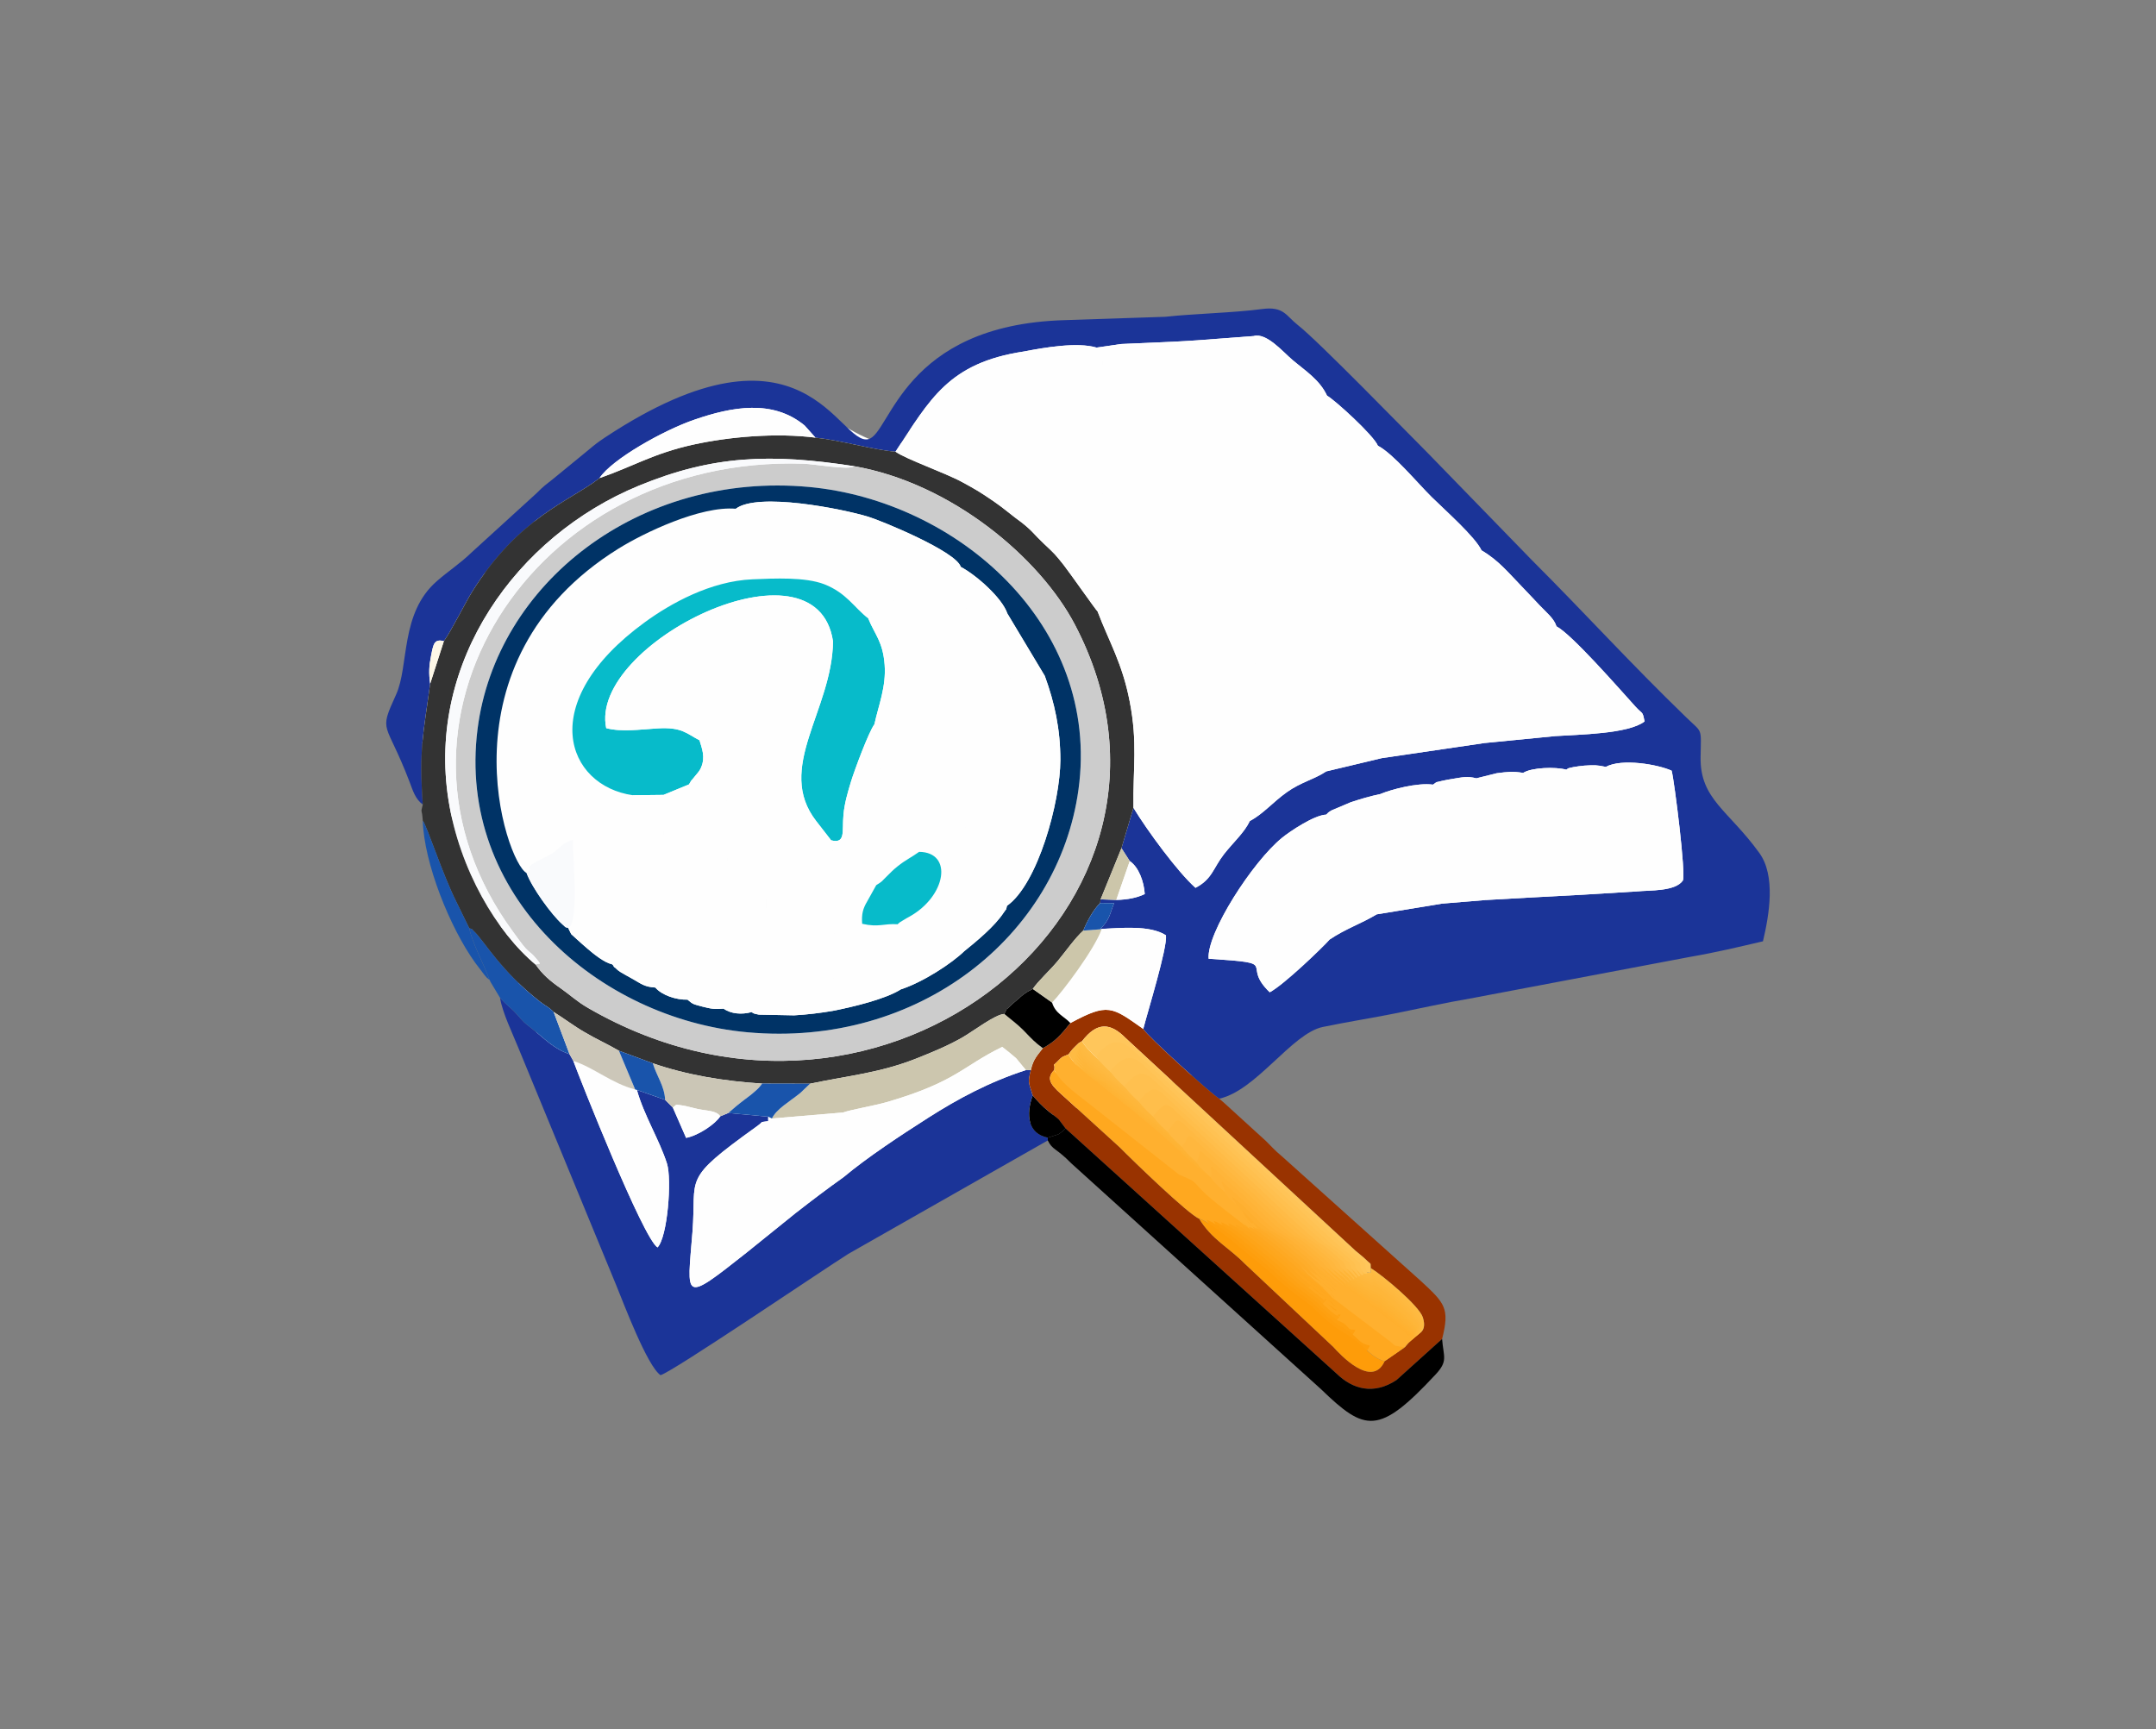 <svg xmlns="http://www.w3.org/2000/svg" xml:space="preserve" version="1.0" shape-rendering="geometricPrecision" text-rendering="geometricPrecision" image-rendering="optimizeQuality" fill-rule="evenodd" clip-rule="evenodd" viewBox="0 0 187 150" xmlns:xlink="http://www.w3.org/1999/xlink">
    <rect x="0" y="0" width="187" height="150" fill="#808080" stroke="none"/>
    <defs>
        <linearGradient id="id0" gradientUnits="userSpaceOnUse" x1="57.1" y1="74.6" x2="57.56" y2="73.72">
            <stop offset="0" stop-opacity="1" stop-color="#FEFEFE" />
            <stop offset="1" stop-opacity="1" stop-color="#FEFEFE" />
        </linearGradient>
        <linearGradient id="id1" gradientUnits="userSpaceOnUse" x1="64.3" y1="72.2" x2="64.7" y2="71.4">
            <stop offset="0" stop-opacity="1" stop-color="#FEFEFE" />
            <stop offset="1" stop-opacity="1" stop-color="#FEFEFE" />
        </linearGradient>
    </defs>
    <g id="Layer_x0020_1">
        <path fill="#FEFEFE" d="M58.7 35.6c-1.82,1.25 -5.78,1.93 -7.27,4.58 -0.63,1.13 -4.99,4.78 -5,4.82 -1.51,3.34 1.13,5.58 4.75,5.58 3.55,0 12.19,-1.61 12.78,-5.93 0.6,-4.42 0.23,-7 -4.01,-8.85 -0.79,-0.35 -0.94,-0.42 -1.25,-0.2z" />
        <path fill="#FEFEFE" d="M57.01 39.62c-1.29,1.96 -13.35,7.59 -18.27,13.09 -0.31,0.65 -0.15,1.04 -0.89,1.58 -6.19,4.5 -0.99,9.22 0.25,13.63 1.21,4.3 5.88,12.68 6.51,15.87 1.05,5.32 5.04,11.47 6.1,16.1 0.27,1.18 3.6,6.79 4.43,7.64 1.64,1.67 2.34,6.62 3.59,6.72 3.51,0.28 9.4,-3.92 11.69,-6.43 2.72,-2.98 8.86,-3.88 13.31,-7.68 4.33,-3.69 21,-6.35 22.64,-8.29 1.76,-2.08 3.45,-1.76 5.28,-3 3.9,-2.63 6.93,-0.65 9.21,-1.36 1.35,-0.41 4.96,-1.32 9.17,-2.48 8.2,-2.27 18.69,-5.49 19.21,-7.89 0.86,-4.03 -0.93,-5.95 -1.49,-8.52 -0.33,-1.52 -3.35,-4.99 -4.3,-5.76 -1.5,-1.22 -4.5,-7.13 -6.55,-8.31 -4.46,-2.57 -8,-9.64 -11.48,-11.5 -2.04,-1.1 -7.36,-7.68 -8.07,-7.83 -0.13,-0.62 -2.89,-3.14 -3.52,-3.55 -2.44,-1.63 -1.46,-1.82 -2.67,-3.34 -1.5,-1.89 -23.74,0.26 -25.55,1.88 -0.91,0.81 -1.92,1.43 -2.87,2 -2.09,1.25 -3.9,2.26 -3.8,4.53 0.19,4.48 -7.29,-0.43 -8.09,-1.7 -0.62,-1 -5.51,-0.99 -6.51,-0.58 -7.1,2.95 -3.33,-0.9 -7.33,5.18z" />
        <path fill="#1B3498" d="M141.99 77.32l-4.75 0.29 -4.3 0.23 -4.11 0.23 -3.75 0.31 -5.67 0.93c-1.37,0.82 -2.68,1.24 -4.08,2.18 -0.61,0.69 -3.97,3.93 -5.2,4.58 -2.62,-2.52 1.17,-2.49 -5.3,-2.91 -0.18,-2.22 3.82,-8.42 6.37,-10.49 0.7,-0.57 2.79,-1.97 3.83,-2.01 0.2,-0.2 0.14,-0.17 0.47,-0.37l1.65 -0.7c0.85,-0.28 1.64,-0.52 2.56,-0.71 0.93,-0.39 3.21,-1.01 4.58,-0.82 0.5,-0.34 0.06,-0.13 0.8,-0.33 0.19,-0.05 0.69,-0.14 0.9,-0.17 0.85,-0.14 1.29,-0.25 2.06,-0.05l1.77 -0.44c0.97,-0.12 1.35,-0.18 2.29,-0.03 0.74,-0.47 2.78,-0.54 3.74,-0.28 0.27,-0.15 -0.06,-0.07 0.61,-0.22 0.26,-0.05 0.71,-0.11 0.97,-0.13 0.86,-0.05 1.06,-0.06 1.85,0.11 1.39,-0.76 4.53,-0.21 5.71,0.33 0.25,0.98 1.25,9 0.97,9.53 -0.66,0.96 -2.89,0.83 -3.97,0.94zm-105.32 -7.53c-0.34,-4.84 0.05,-6.09 0.64,-10.48 -0.13,-0.93 -0.1,-1.54 0.08,-2.44 0.2,-0.99 0.25,-1.47 1.11,-1.26 0.62,-0.84 1.82,-3.26 2.43,-4.25 4.06,-6.54 8.57,-7.92 11.07,-9.89 1.06,-1.63 5.57,-4.16 8.24,-5.07 3.25,-1.12 6.78,-1.78 9.55,0.51l0.94 1.05c2.35,0.26 4.98,1.06 6.94,1.22 3.01,-4.55 4.6,-7.7 11.13,-8.69 1.77,-0.34 4.63,-0.84 6.31,-0.34l2.13 -0.31c0.77,-0.03 1.55,-0.06 2.32,-0.1 1.44,-0.06 2.84,-0.12 4.27,-0.22l4.91 -0.37c1.11,-0.33 2.59,1.43 3.36,2.07 1.11,0.94 2.36,1.72 3,3.1 0.63,0.34 4.04,3.43 4.41,4.34 1.36,0.72 3.43,3.24 4.67,4.46 1.2,1.18 3.78,3.46 4.32,4.62 1.46,0.85 2.34,1.95 3.44,3.08 0.61,0.63 1.02,1.08 1.63,1.72 0.58,0.61 1.22,1.11 1.43,1.79 1.32,0.69 5.33,5.28 6.84,6.95 0.66,0.73 0.61,0.34 0.8,1.3 -1.42,1.09 -5.7,1.13 -7.77,1.27l-6.11 0.6 -8.91 1.31 -4.82 1.15c-0.99,0.67 -2.21,0.94 -3.41,1.8 -1.25,0.89 -2.03,1.87 -3.22,2.51 -0.47,0.99 -1.39,1.8 -2.23,2.86 -0.97,1.25 -1.02,2.17 -2.48,2.93 -1.54,-1.37 -4.17,-4.95 -5.38,-6.94l-1.04 3.5 0.72 1.12c0.79,0.54 1.23,1.79 1.3,2.86 -0.66,0.32 -1.49,0.49 -2.47,0.51l-1.36 -0.05 -0.04 0.32 1.21 0.01c-0.4,1 -0.36,1.39 -1.19,2.24 1.74,-0.08 4.29,-0.36 5.69,0.55 0.13,1.08 -1.57,6.56 -1.97,8.12 0.33,0.61 5.95,5.69 6.59,6.05 3.21,-0.7 6.3,-5.66 8.98,-6.22 2.02,-0.42 4.35,-0.79 6.29,-1.18 2.2,-0.44 4.42,-0.94 6.45,-1.28l19.07 -3.61c2.42,-0.42 4.22,-0.86 6.37,-1.36 0.55,-2.33 1.12,-5.69 -0.32,-7.67 -2.68,-3.71 -5.15,-4.65 -5.09,-8.31 0.04,-2.59 0.2,-2.05 -1.22,-3.42 -4.92,-4.76 -8.68,-8.93 -13.41,-13.66l-9.02 -9.28c-1.99,-1.99 -9.51,-9.73 -11.29,-11.12 -1.04,-0.82 -1.21,-1.64 -3.12,-1.38 -2.48,0.33 -5.81,0.39 -8.37,0.67l-8.73 0.29c-14.07,0.41 -15.08,9.82 -17.01,10.32 -2.57,0.67 -5.48,-11.61 -22.83,-0.16 -0.7,0.47 -0.86,0.6 -1.47,1.11l-2.98 2.44c-0.68,0.55 -0.87,0.65 -1.52,1.31l-5.66 5.16c-0.91,0.89 -2,1.6 -2.97,2.45 -3.22,2.79 -2.4,7.34 -3.55,9.86 -1.55,3.41 -0.88,2.17 1.18,7.58 0.27,0.7 0.47,1.45 1.14,1.95z" />
        <path fill="#1B3498" d="M90.88 98.92l0 -0.24c-1.74,-0.35 -1.91,-1.99 -1.31,-3.66 -0.28,-1.05 -0.48,-1 -0.16,-2.2l-0.43 0c-3.21,1.04 -5.9,2.5 -8.42,4.1 -2.46,1.57 -5.32,3.45 -7.4,5.19 -1.41,1 -2.74,2.01 -4.15,3.11l-4.28 3.45c-5.58,4.41 -5.13,4.01 -4.67,-1.8 0.39,-4.88 -1.02,-4.43 5.57,-9.16 0.74,-0.53 0.12,-0.32 1,-0.46l0 -0.39 -3.46 -0.32 -0.7 0.29c-0.43,0.67 -1.88,1.66 -2.96,1.87l-1.15 -2.63 -0.67 -0.67 -2.45 -0.86c0.61,2.2 1.95,4.32 2.61,6.39 0.43,1.35 0.06,6.37 -0.82,7.27 -1.25,-0.77 -6.75,-14.66 -7.3,-16.17l-0.33 -0.59c-1.39,-0.47 -2.21,-1.39 -3.28,-2.23 -0.73,-0.56 -0.65,-0.51 -1.32,-1.26 -0.46,-0.52 -0.82,-0.72 -1.43,-1.4 0.21,1.31 1.09,3.09 1.59,4.34l8.5 20.62c0.63,1.54 2.68,6.99 3.83,7.77 0.95,-0.22 13.93,-9.03 16.29,-10.52l17.3 -9.84z" />
        <path fill="#333333" d="M46.47 83.68c-3.36,-2.79 -6.61,-8.22 -7.57,-14.28 -1.89,-11.98 5.88,-22.89 16.51,-27.27 6.42,-2.64 11.43,-2.81 18.68,-1.69 8.44,1.48 16.1,7.93 19.15,13.76 12.64,24.19 -16.54,48.09 -42.23,33.23 -1.02,-0.59 -1.5,-1.09 -2.4,-1.72 -0.87,-0.6 -1.57,-1.2 -2.14,-2.03zm5.53 -42.21c-2.5,1.97 -7.01,3.35 -11.07,9.89 -0.61,0.99 -1.81,3.41 -2.43,4.25l-1.19 3.7c-0.59,4.39 -0.98,5.64 -0.64,10.48 -0.21,0.89 -0.08,0.18 0,1.4 0.34,0.39 1.71,4.65 2.91,7.03l1.12 2.29c0.45,0.19 0.05,-0.07 0.43,0.29 0.81,0.75 2.33,3.47 5.74,6.11 0.52,0.41 0.66,0.37 1.15,0.87 0.89,0.55 1.73,1.2 2.68,1.75 1.03,0.61 1.95,1.01 2.98,1.61l2.94 1.09c2.89,1 6.17,1.56 9.49,1.76l4.15 0.01c3.38,-0.71 6.08,-0.93 9.29,-2.21 1.45,-0.58 2.59,-1.05 3.89,-1.78 0.99,-0.57 2.87,-2.02 3.67,-2.06 0.38,-0.75 -0.04,-0.11 0.52,-0.7 0.09,-0.09 0.38,-0.34 0.56,-0.49 0.6,-0.52 0.67,-0.62 1.39,-0.98 0.49,-0.72 1.47,-1.59 2.16,-2.42 0.67,-0.81 1.53,-2.03 2.22,-2.64 0.29,-0.76 0.91,-1.87 1.46,-2.39l0.04 -0.32 1.81 -4.44 1.04 -3.5c-0.05,-3.49 0.38,-5.62 -0.33,-9.25 -0.64,-3.3 -1.78,-5.14 -2.78,-7.78 -0.11,-0.07 -2.53,-3.52 -2.94,-4.03 -0.77,-0.96 -0.73,-0.92 -1.74,-1.87 -0.86,-0.81 -0.93,-1.05 -1.91,-1.82 -0.79,-0.56 -1.52,-1.22 -2.43,-1.84 -1.2,-0.82 -1.58,-1.04 -2.72,-1.66 -1.46,-0.8 -4.83,-1.97 -5.79,-2.64 -1.96,-0.16 -4.59,-0.96 -6.94,-1.22 -3.38,-0.43 -7.44,-0.09 -10.62,0.61 -3.44,0.76 -5.3,1.93 -8.11,2.9z" />
        <path fill="#CCCCCC" d="M93.54 68.5c-1.75,12.68 -13.85,22.39 -28.71,21.04 -12.91,-1.17 -25.24,-11.86 -23.41,-26.3 1.61,-12.63 14,-22.36 28.76,-21 12.83,1.19 25.32,11.99 23.36,26.26zm-47.07 15.18c0.57,0.83 1.27,1.43 2.14,2.03 0.9,0.63 1.38,1.13 2.4,1.72 25.69,14.86 54.87,-9.04 42.23,-33.23 -3.05,-5.83 -10.71,-12.28 -19.15,-13.76 -0.47,0.36 -3.42,-0.19 -4.43,-0.22 -23.56,-0.75 -38.36,22.6 -25.18,40.58 0.44,0.6 0.78,1.09 1.12,1.47 0.24,0.26 0.51,0.43 0.69,0.63 0.93,1.06 0.39,0.53 0.18,0.78z" />
        <path fill="#FEFEFE" d="M45.67 75.72c0.94,-0.63 -0.88,-0.15 1.68,-1.4 1.42,-0.7 1,-1.02 2.34,-1.48 0.61,-0.45 1.12,-0.75 1.71,-1.19 0.32,-0.24 0.49,-0.4 0.87,-0.67 0.6,-0.45 0.54,-0.45 1.24,-0.73 0.19,-0.14 0.38,-0.24 0.65,-0.47 0.06,-0.05 0.23,-0.22 0.29,-0.27 0.39,-0.4 0.1,-0.02 0.44,-0.53 -5.77,-0.83 -8.51,-8.05 1.03,-15 2.23,-1.63 5.72,-3.58 9.35,-3.73 1.91,-0.08 4.57,-0.21 6.23,0.43 1.93,0.76 2.58,2.02 3.81,2.97 0.87,-0.84 4.15,-2.8 5.44,-3.19l1.49 -1.03c-2.17,-1.67 -4.92,-3.08 -8.13,-3.98 -4.75,-1.32 -6.47,-0.65 -8.67,-1.04l-1.62 -0.28c-3.06,-0.27 -8,2.1 -10.18,3.46 -15.74,9.8 -9.73,27.27 -7.97,28.13z" />
        <path fill="#FEFEFE" d="M95.11 30.15c0.77,0.56 0.47,1.64 0.46,2.78 -0.06,5.13 0.27,16.65 -0.07,20.11l-0.3 0c1,2.64 2.14,4.48 2.78,7.78 0.71,3.63 0.28,5.76 0.33,9.25 1.21,1.99 3.84,5.57 5.38,6.94 0.48,-2.4 0.14,-9.01 0.14,-11.86 0,-3.95 0,-7.9 0,-11.85 0,-7.93 0,-15.85 0,-23.78 -1.43,0.1 -2.83,0.16 -4.27,0.22 -0.77,0.04 -1.55,0.07 -2.32,0.1l-2.13 0.31z" />
        <path fill="#003366" d="M87.34 78.57c-0.13,0.51 0.03,0.11 -0.3,0.61 -0.76,1.16 -2.33,2.46 -3.41,3.33 -1.09,1.06 -3.57,2.68 -5.5,3.31 -1.32,0.84 -4.11,1.51 -5.88,1.86 -1.05,0.18 -2.26,0.33 -3.37,0.39l-3.06 -0.06c-0.58,-0.12 -0.38,-0.09 -0.64,-0.22 -0.83,0.23 -1.78,0.16 -2.42,-0.3 -0.79,0.06 -1.08,0.02 -1.85,-0.18 -0.76,-0.21 -0.78,-0.17 -1.28,-0.6 -0.97,0.03 -2.22,-0.38 -2.79,-1.05 -0.94,-0.06 -1.18,-0.3 -2.01,-0.77 -0.25,-0.14 -0.87,-0.48 -0.99,-0.56 -0.36,-0.24 -0.23,-0.17 -0.47,-0.38 -0.04,-0.03 -0.13,-0.06 -0.15,-0.15 -0.03,-0.1 -0.11,-0.11 -0.15,-0.17 -0.64,-0.11 -1.66,-0.95 -2.1,-1.33 -0.39,-0.34 -0.66,-0.57 -0.95,-0.84 -0.65,-0.63 -0.32,-0.15 -0.74,-0.97 -0.35,-0.13 -0.05,0.09 -0.54,-0.35 -0.9,-0.81 -2.6,-3.13 -3.07,-4.42 -1.76,-0.86 -7.77,-18.33 7.97,-28.13 2.18,-1.36 7.12,-3.73 10.18,-3.46 1.92,-1.45 9.21,0 11.48,0.69 1.1,0.33 7.64,3.01 8.03,4.35 1.36,0.72 3.59,2.7 4.04,4.04l3.25 5.42c0.85,2.33 1.35,4.61 1.35,7.3 -0.01,3.64 -1.96,10.76 -4.63,12.64zm6.2 -10.07c1.96,-14.27 -10.53,-25.07 -23.36,-26.26 -14.76,-1.36 -27.15,8.37 -28.76,21 -1.83,14.44 10.5,25.13 23.41,26.3 14.86,1.35 26.96,-8.36 28.71,-21.04z" />
        <path fill="#FEFEFE" d="M108.74 29.15c0,7.11 0,14.21 0,21.31 0,3.21 0.6,19.07 -0.34,20.76 1.19,-0.64 1.97,-1.62 3.22,-2.51 1.2,-0.86 2.42,-1.13 3.41,-1.8 0.5,-1.31 0.57,-30.84 0.07,-32.59 -0.64,-1.38 -1.89,-2.16 -3,-3.1 -0.77,-0.64 -2.25,-2.4 -3.36,-2.07z" />
        <path fill="#FEFEFE" d="M103.83 29.52c0,7.93 0,15.85 0,23.78 0,3.95 0,7.9 0,11.85 0,2.85 0.34,9.46 -0.14,11.86 1.46,-0.76 1.51,-1.68 2.48,-2.93 0.84,-1.06 1.76,-1.87 2.23,-2.86 0.94,-1.69 0.34,-17.55 0.34,-20.76 0,-7.1 0,-14.2 0,-21.31l-4.91 0.37z" />
        <path fill="#FEFEFE" d="M119.85 65.76l8.91 -1.31c0,-2.73 0.42,-15.11 -0.26,-16.71 -0.54,-1.16 -3.12,-3.44 -4.32,-4.62 -1.24,-1.22 -3.31,-3.74 -4.67,-4.46 0.84,1.73 0.34,10.77 0.34,13.35 0,4.58 0,9.16 0,13.75z" />
        <path fill="#07BBCA" d="M54.89 68.98l2.66 -0.03 2.21 -0.91c0.35,-0.6 0.07,-0.13 0.5,-0.69 0.18,-0.24 0.4,-0.42 0.55,-0.78 0.39,-0.91 0.07,-1.65 -0.14,-2.36 -1.13,-0.58 -1.52,-1.16 -3.63,-1.03 -1.52,0.09 -3.11,0.33 -4.46,-0.02 -1.56,-7.31 18.24,-17.12 19.67,-7.53 -0.06,5.98 -5.04,11 -1.45,15.6l1.29 1.66c1.29,0.32 0.93,-0.78 1.07,-2.24 0.09,-0.99 0.39,-2 0.66,-2.88 0.3,-0.97 1.52,-4.27 2.02,-4.94 0.36,-1.65 1.03,-3.25 0.89,-5.16 -0.15,-2.02 -0.85,-2.62 -1.42,-4.02 -1.23,-0.95 -1.88,-2.21 -3.81,-2.97 -1.66,-0.64 -4.32,-0.51 -6.23,-0.43 -3.63,0.15 -7.12,2.1 -9.35,3.73 -9.54,6.95 -6.8,14.17 -1.03,15z" />
        <path fill="#993300" d="M91.44 92.81c0.11,-0.77 -0.32,-0.11 0.39,-0.85 0.36,-0.38 0.45,-0.32 0.85,-0.51 0.17,-0.23 0.3,-0.41 0.56,-0.66 0.51,-0.48 0.12,-0.17 0.62,-0.49 1.3,-1.68 2.45,-1.59 3.76,-0.27l19.95 18.46c0.3,0.26 0.59,0.47 0.85,0.72 0.59,0.58 0.43,0.23 0.47,0.78 1.04,0.64 4.2,3.27 4.52,4.28 0.46,1.46 -0.7,1.51 -0.7,1.51 -0.38,0.59 -0.34,0.44 -0.86,1.08l-1.76 1.22c-1.1,2.41 -3.91,-0.65 -4.44,-1.24l-7.7 -7.24c-1.33,-1.36 -2.87,-2.1 -3.94,-3.89 -0.9,-0.34 -5.76,-5.04 -6.87,-6.17l-5.13 -4.67c-0.99,-0.88 -1.23,-1.38 -0.57,-2.06zm1.4 -4.07c-0.87,1.07 -1.27,1.56 -2.39,2.18 -0.44,0.59 -0.84,0.94 -1.04,1.9 -0.32,1.2 -0.12,1.15 0.16,2.2 0.45,0.52 0.81,0.92 1.4,1.4 0.31,0.25 0.62,0.45 0.87,0.69l0.58 0.77 23.51 21.27c1.39,1.35 3.2,1.87 5.19,0.56l3.96 -3.57c0.68,-2.68 0.24,-3.1 -1.87,-5.05l-12.09 -10.85c-0.52,-0.42 -0.82,-0.78 -1.31,-1.26l-3.64 -3.32c-0.04,-0.04 -0.11,-0.09 -0.14,-0.12 -0.04,-0.03 -0.11,-0.1 -0.14,-0.12 -0.03,-0.03 -0.1,-0.08 -0.14,-0.12 -0.64,-0.36 -6.26,-5.44 -6.59,-6.05 -2.73,-1.92 -3.04,-2.28 -6.32,-0.51z" />
        <path fill="#FEFEFE" d="M66.44 60.22l0.03 27.33 -1.29 0.24c0.26,0.13 0.06,0.1 0.64,0.22l3.06 0.06c1.11,-0.06 2.32,-0.21 3.37,-0.39 0,-3.36 0.41,-12.06 -0.16,-14.79l-1.29 -1.66c-3.59,-4.6 1.39,-9.62 1.45,-15.6 -1.18,0.66 -5.15,3.78 -5.81,4.59z" />
        <path fill="#FEFEFE" d="M60.67 64.21c1.29,0.06 1.02,-0.77 2.49,-1.3 0.29,-0.65 0.78,-0.85 1.37,-1.34 0.35,-0.3 0.47,-0.43 0.84,-0.7 0.69,-0.52 0.27,-0.31 1.07,-0.65 0.66,-0.81 4.63,-3.93 5.81,-4.59 -1.43,-9.59 -21.23,0.22 -19.67,7.53 1.35,0.35 2.94,0.11 4.46,0.02 2.11,-0.13 2.5,0.45 3.63,1.03z" />
        <path fill="#FEFEFE" d="M80.75 50.46c-0.67,1.97 -0.25,19.4 -0.25,22.94 -1.62,0 -0.12,-0.09 -0.78,0.49 2.96,0.03 2.36,3.84 -0.84,5.62 -0.24,0.14 -0.29,0.15 -0.52,0.3 -0.46,0.29 -0.22,0.11 -0.51,0.36 0.65,0.64 0.4,1.4 0.39,2.5 -0.02,1.1 0.04,2.05 -0.11,3.15 1.93,-0.63 4.41,-2.25 5.5,-3.31 0.31,-5.24 0.05,-11.26 0.05,-16.58 0,-3.05 0.61,-14.79 -0.35,-16.76 -0.39,-1.34 -6.93,-4.02 -8.03,-4.35 -2.27,-0.69 -9.56,-2.14 -11.48,-0.69l1.62 0.28c2.2,0.39 3.92,-0.28 8.67,1.04 3.21,0.9 5.96,2.31 8.13,3.98l-1.49 1.03z" />
        <path fill="#FEFEFE" d="M115.03 66.91l4.82 -1.15c0,-4.59 0,-9.17 0,-13.75 0,-2.58 0.5,-11.62 -0.34,-13.35 -0.37,-0.91 -3.78,-4 -4.41,-4.34 0.5,1.75 0.43,31.28 -0.07,32.59z" />
        <path fill="#FEFEFE" d="M88.8 30.49c0,3.11 0.38,12.46 -0.19,14.83 0.98,0.77 1.05,1.01 1.91,1.82 1.01,0.95 0.97,0.91 1.74,1.87 0.41,0.51 2.83,3.96 2.94,4.03l0.3 0c0.34,-3.46 0.01,-14.98 0.07,-20.11 0.01,-1.14 0.31,-2.22 -0.46,-2.78 -1.68,-0.5 -4.54,0 -6.31,0.34z" />
        <path fill="#FEFEFE" d="M83.63 82.51c1.08,-0.87 2.65,-2.17 3.41,-3.33 0.33,-0.5 0.17,-0.1 0.3,-0.61 0.47,-1.71 0.45,-23.37 0.03,-25.36 -0.45,-1.34 -2.68,-3.32 -4.04,-4.04 0.96,1.97 0.35,13.71 0.35,16.76 0,5.32 0.26,11.34 -0.05,16.58z" />
        <path fill="#FEFEFE" d="M115.33 81.49c-0.11,-1.88 0.39,-9.88 -0.3,-10.83 -1.04,0.04 -3.13,1.44 -3.83,2.01 -2.55,2.07 -6.55,8.27 -6.37,10.49 6.47,0.42 2.68,0.39 5.3,2.91 1.23,-0.65 4.59,-3.89 5.2,-4.58z" />
        <path fill="#FEFEFE" d="M77.67 39.18c0.96,0.67 4.33,1.84 5.79,2.64 1.14,0.62 1.52,0.84 2.72,1.66 0.91,0.62 1.64,1.28 2.43,1.84 0.57,-2.37 0.19,-11.72 0.19,-14.83 -6.53,0.99 -8.12,4.14 -11.13,8.69z" />
        <path fill="#FEFEFE" d="M75.31 53.65c0.57,1.4 1.27,2 1.42,4.02 0.14,1.91 -0.53,3.51 -0.89,5.16 0.7,0 0.43,0.3 0.45,1.26 0.06,2.68 0.2,11.19 -0.29,12.69 0.63,-0.4 0.38,-0.25 0.92,-0.77 0.42,-0.41 0.47,-0.49 0.94,-0.87 0.67,-0.54 1.21,-0.78 1.86,-1.25 0.66,-0.58 -0.84,-0.49 0.78,-0.49 0,-3.54 -0.42,-20.97 0.25,-22.94 -1.29,0.39 -4.57,2.35 -5.44,3.19z" />
        <path fill="url(#id0)" d="M63.16 62.91c-0.31,3.77 -0.06,8.66 -0.06,12.55 0,2.06 0,4.13 0,6.19 0,1.44 0.56,4.9 -0.34,5.84 0.64,0.46 1.59,0.53 2.42,0.3l1.29 -0.24 -0.03 -27.33c-0.8,0.34 -0.38,0.13 -1.07,0.65 -0.37,0.27 -0.49,0.4 -0.84,0.7 -0.59,0.49 -1.08,0.69 -1.37,1.34z" />
        <path fill="#FEFEFE" d="M69.01 105.22l0.01 -7.84 -2.39 -0.13c-0.88,0.14 -0.26,-0.07 -1,0.46 -6.59,4.73 -5.18,4.28 -5.57,9.16 -0.46,5.81 -0.91,6.21 4.67,1.8l4.28 -3.45z" />
        <path fill="#FEFEFE" d="M72.09 72.89c0.57,2.73 0.16,11.43 0.16,14.79 1.77,-0.35 4.56,-1.02 5.88,-1.86 0.15,-1.1 0.09,-2.05 0.11,-3.15 0.01,-1.1 0.26,-1.86 -0.39,-2.5 -1.23,-0.08 -1.6,0.29 -3.07,-0.04 -0.06,-0.84 0.06,-1.31 0.44,-1.95l0.78 -1.4c0.49,-1.5 0.35,-10.01 0.29,-12.69 -0.02,-0.96 0.25,-1.26 -0.45,-1.26 -0.5,0.67 -1.72,3.97 -2.02,4.94 -0.27,0.88 -0.57,1.89 -0.66,2.88 -0.14,1.46 0.22,2.56 -1.07,2.24z" />
        <path fill="black" d="M90.88 98.68l0 0.24c0.4,0.84 0.73,0.65 2.04,1.99l21.66 19.59c3.83,3.7 5,4.02 9.93,-1.27 1.11,-1.19 0.69,-1.51 0.57,-3.09l-3.96 3.57c-1.99,1.31 -3.8,0.79 -5.19,-0.56l-23.51 -21.27c-0.22,0.2 -0.16,0.19 -0.46,0.4 -0.05,0.03 -0.11,0.08 -0.16,0.11l-0.92 0.29z" />
        <path fill="#FEFEFE" d="M128.76 64.45l6.11 -0.6c0.74,-1.32 0.4,-3.33 0.4,-4.88 0,-1.52 0.22,-3.25 -0.27,-4.64 -0.21,-0.68 -0.85,-1.18 -1.43,-1.79 -0.61,-0.64 -1.02,-1.09 -1.63,-1.72 -1.1,-1.13 -1.98,-2.23 -3.44,-3.08 0.68,1.6 0.26,13.98 0.26,16.71z" />
        <path fill="#FEBB43" d="M92.68 91.45c0.26,0.68 1.49,1.63 2.14,2.16 0.04,0.04 0.1,0.08 0.15,0.11 2.89,2.28 5.92,4.67 8.48,7.23l9.6 7.43c1.88,1.29 2.09,1.97 2.68,2.46l5.86 4.48c0.82,0.6 0.03,0.52 1.12,0.46 0,0 1.16,-0.05 0.7,-1.51 -0.32,-1.01 -3.48,-3.64 -4.52,-4.28 0,0.53 0.12,0.42 -0.36,0.36 -0.76,-0.97 -1.89,-1.64 -2.9,-2.49 -1.17,-0.99 -4.79,-3.95 -6.36,-4.74 -1.54,-0.77 -3.03,-2.41 -4.56,-3.68 -2.05,-1.71 -10.36,-7.79 -10.85,-9.14 -0.5,0.32 -0.11,0.01 -0.62,0.49 -0.26,0.25 -0.39,0.43 -0.56,0.66z" />
        <path fill="#FEFEFE" d="M87.34 78.57c2.67,-1.88 4.62,-9 4.63,-12.64 0,-2.69 -0.5,-4.97 -1.35,-7.3l-3.25 -5.42c0.42,1.99 0.44,23.65 -0.03,25.36z" />
        <path fill="#FEFEFE" d="M60.67 64.21c0.21,0.71 0.53,1.45 0.14,2.36 -0.15,0.36 -0.37,0.54 -0.55,0.78 -0.43,0.56 -0.15,0.09 -0.5,0.69 0.58,0.35 0.6,-0.39 0.54,2.26l-0.01 12.12c0,3.35 0.49,3.97 -0.66,4.29 0.5,0.43 0.52,0.39 1.28,0.6 0.77,0.2 1.06,0.24 1.85,0.18 0.9,-0.94 0.34,-4.4 0.34,-5.84 0,-2.06 0,-4.13 0,-6.19 0,-3.89 -0.25,-8.78 0.06,-12.55 -1.47,0.53 -1.2,1.36 -2.49,1.3z" />
        <path fill="#FEFEFE" d="M53.51 70.25c0.02,2.33 0.01,4.68 0.01,7.02 0,1.11 -0.01,2.23 0,3.35 0.01,0.86 0.38,2.68 -0.45,3.01 0.04,0.06 0.12,0.07 0.15,0.17 0.02,0.09 0.11,0.12 0.15,0.15 0.24,0.21 0.11,0.14 0.47,0.38 0.12,0.08 0.74,0.42 0.99,0.56 0.83,0.47 1.07,0.71 2.01,0.77 1.05,-0.25 0.73,-0.24 0.75,-1.4l-0.04 -15.31 -2.66 0.03c-0.34,0.51 -0.05,0.13 -0.44,0.53 -0.06,0.05 -0.23,0.22 -0.29,0.27 -0.27,0.23 -0.46,0.33 -0.65,0.47z" />
        <g id="_2545852666736">
            <path fill="#FEBA41" d="M93.22 92.13c0.3,0.66 1.57,1.67 2.23,2.2 0.07,0.06 0.16,0.13 0.24,0.18 2.85,2.26 5.8,4.57 8.27,7.04 3.07,2.39 6.15,4.77 9.23,7.15 1.81,1.25 2.04,1.92 2.62,2.39 1.87,1.43 3.74,2.86 5.61,4.29 0.82,0.6 0.09,0.56 1.17,0.51 0.02,-0.02 1.16,-0.09 0.75,-1.5 -0.37,-0.97 -3.35,-3.46 -4.37,-4.11 -0.08,0.45 -0.05,0.29 -0.58,0.18 -0.84,-1.06 -2.27,-1.93 -3.3,-2.82 -1.16,-1 -4.6,-3.8 -6.15,-4.57 -1.59,-0.84 -3.13,-2.49 -4.71,-3.8 -1.02,-0.85 -3.57,-2.75 -5.88,-4.63 -2.31,-1.78 -4.39,-3.52 -4.58,-4.12 -0.39,0.37 0.06,0.15 -0.34,0.69 -0.2,0.29 -0.09,0.68 -0.21,0.92z" />
            <path fill="#FEB940" d="M93.76 92.81c0.33,0.64 1.66,1.7 2.33,2.24 0.1,0.08 0.22,0.17 0.32,0.25 2.81,2.25 5.68,4.47 8.05,6.85 2.95,2.3 5.91,4.59 8.87,6.88 1.75,1.2 1.99,1.85 2.57,2.32 1.77,1.36 3.57,2.74 5.35,4.1 0.82,0.6 0.15,0.59 1.21,0.55 0.06,-0.04 1.16,-0.12 0.8,-1.48 -0.4,-0.94 -3.2,-3.29 -4.22,-3.94 -0.16,0.37 -0.21,0.15 -0.79,-0.02 -0.91,-1.13 -2.66,-2.22 -3.71,-3.14 -1.14,-0.99 -4.39,-3.64 -5.93,-4.41 -1.64,-0.89 -3.23,-2.56 -4.85,-3.9 -1.03,-0.86 -3.52,-2.72 -5.75,-4.56 -2.23,-1.65 -4.2,-3.28 -4.33,-3.81 -0.28,0.43 0.23,0.3 -0.07,0.88 -0.13,0.34 0.22,0.95 0.15,1.19z" />
            <path fill="#FEB83E" d="M94.3 93.49c0.36,0.62 1.75,1.73 2.42,2.27 0.13,0.11 0.28,0.23 0.41,0.33 2.77,2.23 5.56,4.37 7.84,6.66 2.82,2.21 5.66,4.41 8.5,6.61 1.68,1.15 1.94,1.79 2.52,2.25 1.68,1.28 3.4,2.61 5.1,3.91 0.8,0.59 0.19,0.61 1.25,0.59 0.08,-0.06 1.16,-0.16 0.85,-1.47 -0.45,-0.89 -3.07,-3.12 -4.08,-3.76 -0.23,0.28 -0.36,0.01 -1.01,-0.21 -0.98,-1.21 -3.03,-2.52 -4.1,-3.47 -1.13,-1 -4.19,-3.49 -5.73,-4.25 -1.68,-0.95 -3.32,-2.63 -4.98,-4.01 -1.04,-0.86 -3.48,-2.67 -5.63,-4.48 -2.15,-1.53 -4,-3.05 -4.07,-3.51 -0.18,0.5 0.4,0.45 0.21,1.09 -0.07,0.38 0.52,1.2 0.5,1.45z" />
            <path fill="#FEB73C" d="M94.84 94.16c0.39,0.6 1.83,1.77 2.51,2.32 0.16,0.13 0.34,0.27 0.5,0.4 2.73,2.22 5.44,4.28 7.62,6.47 2.69,2.12 5.42,4.23 8.14,6.33 1.62,1.11 1.89,1.73 2.46,2.18 1.6,1.22 3.25,2.49 4.85,3.72 0.79,0.59 0.25,0.64 1.29,0.64 0.11,-0.08 1.17,-0.2 0.9,-1.46 -0.48,-0.85 -2.93,-2.94 -3.93,-3.58 -0.31,0.19 -0.52,-0.13 -1.22,-0.41 -1.05,-1.28 -3.41,-2.81 -4.5,-3.79 -1.12,-1 -4,-3.34 -5.52,-4.09 -1.73,-1 -3.41,-2.71 -5.13,-4.11 -1.04,-0.87 -3.43,-2.63 -5.5,-4.41 -2.06,-1.41 -3.8,-2.82 -3.81,-3.2 -0.07,0.55 0.57,0.6 0.49,1.29 -0.01,0.42 0.82,1.45 0.85,1.7z" />
            <path fill="#FEB63A" d="M95.38 94.84c0.42,0.58 1.92,1.8 2.6,2.36 0.19,0.15 0.4,0.31 0.59,0.47 2.69,2.2 5.32,4.18 7.4,6.28 2.57,2.03 5.18,4.05 7.78,6.06 1.55,1.06 1.84,1.66 2.41,2.11 1.51,1.15 3.08,2.37 4.6,3.53 0.78,0.59 0.3,0.67 1.33,0.68 0.14,-0.1 1.16,-0.24 0.95,-1.44 -0.53,-0.82 -2.8,-2.77 -3.79,-3.42 -0.38,0.12 -0.68,-0.26 -1.43,-0.59 -1.13,-1.37 -3.8,-3.11 -4.9,-4.12 -1.11,-1 -3.8,-3.19 -5.32,-3.93 -1.77,-1.06 -3.5,-2.78 -5.26,-4.22 -1.04,-0.86 -3.39,-2.58 -5.37,-4.33 -1.98,-1.29 -3.6,-2.58 -3.56,-2.89 0.04,0.61 0.74,0.74 0.76,1.48 0.06,0.46 1.13,1.72 1.21,1.97z" />
            <path fill="#FEB639" d="M95.92 95.52c0.46,0.56 2.01,1.83 2.7,2.39 0.22,0.18 0.45,0.37 0.67,0.55 2.65,2.18 5.2,4.08 7.19,6.1 2.44,1.93 4.93,3.86 7.41,5.78 1.49,1.01 1.79,1.6 2.36,2.04 1.41,1.08 2.91,2.24 4.34,3.34 0.77,0.58 0.36,0.69 1.37,0.72 0.17,-0.12 1.17,-0.27 1,-1.43 -0.56,-0.78 -2.65,-2.6 -3.64,-3.24 -0.46,0.03 -0.84,-0.4 -1.64,-0.79 -1.2,-1.44 -4.18,-3.39 -5.3,-4.44 -1.1,-1 -3.61,-3.03 -5.11,-3.77 -1.82,-1.12 -3.6,-2.85 -5.4,-4.32 -1.05,-0.87 -3.35,-2.55 -5.25,-4.26 -1.9,-1.17 -3.4,-2.35 -3.29,-2.58 0.13,0.67 0.9,0.89 1.03,1.68 0.13,0.5 1.42,1.97 1.56,2.23z" />
            <path fill="#FEB537" d="M96.46 96.2c0.49,0.54 2.1,1.86 2.79,2.43 0.25,0.2 0.51,0.41 0.76,0.62 2.61,2.17 5.08,3.98 6.97,5.91 2.32,1.84 4.69,3.68 7.05,5.5 1.42,0.97 1.74,1.54 2.3,1.97 1.33,1.02 2.75,2.12 4.09,3.15 0.77,0.59 0.41,0.73 1.42,0.77 0.19,-0.14 1.16,-0.31 1.05,-1.42 -0.61,-0.73 -2.52,-2.42 -3.49,-3.06 -0.54,-0.05 -1,-0.54 -1.86,-0.99 -1.27,-1.51 -4.56,-3.68 -5.71,-4.76 -1.08,-1 -3.4,-2.88 -4.9,-3.61 -1.86,-1.17 -3.68,-2.92 -5.54,-4.43 -1.05,-0.87 -3.3,-2.5 -5.11,-4.18 -1.82,-1.05 -3.21,-2.12 -3.04,-2.28 0.24,0.73 1.07,1.04 1.3,1.89 0.2,0.54 1.73,2.23 1.92,2.49z" />
            <path fill="#FEB435" d="M97 96.88c0.52,0.52 2.18,1.89 2.88,2.47 0.28,0.22 0.57,0.46 0.85,0.69 2.56,2.15 4.96,3.89 6.76,5.72 2.18,1.75 4.44,3.5 6.67,5.23 1.37,0.92 1.7,1.48 2.26,1.9 1.24,0.95 2.58,1.99 3.84,2.96 0.76,0.58 0.46,0.75 1.45,0.81 0.23,-0.16 1.17,-0.35 1.11,-1.41 -0.65,-0.69 -2.39,-2.25 -3.35,-2.89 -0.62,-0.13 -1.16,-0.67 -2.07,-1.17 -1.35,-1.59 -4.95,-3.98 -6.11,-5.09 -1.07,-1 -3.21,-2.73 -4.69,-3.45 -1.91,-1.23 -3.78,-3 -5.68,-4.54 -1.06,-0.87 -3.25,-2.45 -4.99,-4.11 -1.73,-0.92 -3,-1.87 -2.78,-1.96 0.35,0.79 1.24,1.19 1.58,2.08 0.26,0.59 2.03,2.49 2.27,2.76z" />
            <path fill="#FEB334" d="M97.54 97.56c0.55,0.5 2.27,1.92 2.97,2.5 0.31,0.25 0.63,0.51 0.94,0.77 2.52,2.14 4.83,3.79 6.54,5.53 2.06,1.67 4.2,3.32 6.31,4.96 1.3,0.88 1.65,1.41 2.21,1.83 1.15,0.88 2.41,1.87 3.58,2.77 0.75,0.58 0.52,0.78 1.5,0.85 0.25,-0.18 1.16,-0.38 1.15,-1.39 -0.69,-0.66 -2.25,-2.08 -3.2,-2.72 -0.69,-0.22 -1.32,-0.81 -2.29,-1.37 -1.41,-1.66 -5.32,-4.27 -6.5,-5.41 -1.07,-1 -3.01,-2.58 -4.48,-3.29 -1.96,-1.29 -3.88,-3.07 -5.82,-4.64 -1.06,-0.87 -3.21,-2.41 -4.86,-4.04 -1.66,-0.8 -2.81,-1.64 -2.53,-1.65 0.46,0.85 1.41,1.34 1.85,2.28 0.33,0.63 2.34,2.74 2.63,3.02z" />
            <path fill="#FEB232" d="M98.08 98.24c0.59,0.48 2.36,1.95 3.07,2.54 0.33,0.28 0.68,0.56 1.02,0.83 2.48,2.13 4.71,3.7 6.33,5.35 1.93,1.58 3.95,3.14 5.94,4.68 1.23,0.84 1.6,1.35 2.16,1.77 1.05,0.8 2.24,1.74 3.32,2.57 0.75,0.58 0.57,0.81 1.54,0.9 0.28,-0.2 1.17,-0.42 1.21,-1.38 -0.73,-0.61 -2.11,-1.9 -3.06,-2.54 -0.77,-0.3 -1.48,-0.95 -2.5,-1.56 -1.49,-1.74 -5.7,-4.57 -6.9,-5.74 -1.06,-1 -2.82,-2.42 -4.28,-3.13 -1.99,-1.34 -3.97,-3.14 -5.96,-4.74 -1.06,-0.88 -3.16,-2.37 -4.73,-3.97 -1.57,-0.67 -2.61,-1.41 -2.26,-1.34 0.55,0.9 1.57,1.48 2.12,2.48 0.39,0.67 2.64,3 2.98,3.28z" />
            <path fill="#FFB130" d="M98.62 98.92c0.62,0.46 2.44,1.98 3.16,2.58 0.37,0.3 0.74,0.6 1.11,0.9 2.44,2.12 4.59,3.61 6.11,5.16 1.81,1.49 3.71,2.96 5.58,4.41 1.17,0.79 1.55,1.29 2.1,1.69 0.97,0.74 2.08,1.62 3.08,2.39 0.73,0.58 0.62,0.84 1.58,0.94 0.3,-0.22 1.17,-0.46 1.25,-1.36 -0.77,-0.58 -1.97,-1.73 -2.91,-2.37 -0.84,-0.39 -1.64,-1.09 -2.71,-1.76 -1.56,-1.82 -6.09,-4.85 -7.31,-6.06 -1.04,-1 -2.61,-2.27 -4.06,-2.97 -2.05,-1.4 -4.06,-3.21 -6.1,-4.85 -1.07,-0.88 -3.12,-2.33 -4.61,-3.89 -1.48,-0.55 -2.4,-1.17 -2,-1.04 0.66,0.97 1.74,1.64 2.39,2.68 0.46,0.72 2.95,3.26 3.34,3.55z" />
            <path fill="#FFB02E" d="M99.16 99.6c0.65,0.44 2.53,2.01 3.25,2.62 0.4,0.32 0.8,0.65 1.2,0.97 2.4,2.1 4.47,3.51 5.9,4.97 1.67,1.4 3.45,2.78 5.21,4.14 1.1,0.74 1.5,1.22 2.05,1.62 0.88,0.67 1.91,1.49 2.82,2.2 0.72,0.57 0.68,0.86 1.62,0.97 0.34,-0.23 1.17,-0.48 1.31,-1.34 -0.81,-0.54 -1.84,-1.56 -2.76,-2.19 -0.93,-0.48 -1.8,-1.23 -2.93,-1.95 -1.64,-1.9 -6.47,-5.15 -7.71,-6.39 -1.03,-1 -2.41,-2.12 -3.86,-2.81 -2.08,-1.46 -4.15,-3.28 -6.23,-4.96 -1.07,-0.88 -3.08,-2.28 -4.48,-3.81 -1.41,-0.43 -2.21,-0.94 -1.75,-0.73 0.76,1.03 1.91,1.78 2.67,2.88 0.52,0.75 3.24,3.52 3.69,3.81z" />
            <path fill="#FFAF2D" d="M99.69 100.28c0.69,0.42 2.63,2.05 3.36,2.65 0.42,0.35 0.85,0.7 1.28,1.05 2.36,2.09 4.35,3.41 5.68,4.78 1.55,1.31 3.21,2.6 4.85,3.86 1.04,0.7 1.45,1.17 2,1.56 0.79,0.6 1.74,1.37 2.57,2.01 0.71,0.57 0.72,0.89 1.66,1.02 0.36,-0.26 1.17,-0.53 1.35,-1.34 -0.84,-0.5 -1.7,-1.38 -2.61,-2.02 -1,-0.55 -1.96,-1.36 -3.14,-2.14 -1.71,-1.97 -6.85,-5.44 -8.11,-6.71 -1.02,-1 -2.22,-1.96 -3.65,-2.65 -2.13,-1.51 -4.25,-3.35 -6.38,-5.06 -1.07,-0.88 -3.03,-2.24 -4.35,-3.74 -1.32,-0.31 -2.01,-0.71 -1.49,-0.42 0.87,1.08 2.08,1.93 2.94,3.08 0.59,0.8 3.55,3.77 4.04,4.07z" />
            <path fill="#FFAE2B" d="M100.23 100.96c0.73,0.4 2.72,2.08 3.45,2.69 0.45,0.37 0.92,0.75 1.37,1.12 2.32,2.07 4.23,3.31 5.46,4.59 1.43,1.22 2.97,2.42 4.48,3.59 0.98,0.65 1.41,1.1 1.95,1.48 0.7,0.54 1.58,1.25 2.32,1.82 0.71,0.57 0.78,0.92 1.7,1.06 0.39,-0.27 1.17,-0.56 1.41,-1.32 -0.89,-0.45 -1.57,-1.2 -2.47,-1.84 -1.08,-0.64 -2.12,-1.5 -3.36,-2.33 -1.78,-2.05 -7.23,-5.74 -8.5,-7.04 -1.01,-1 -2.02,-1.81 -3.44,-2.49 -2.18,-1.57 -4.35,-3.43 -6.52,-5.17 -1.08,-0.88 -2.98,-2.19 -4.22,-3.67 -1.24,-0.18 -1.82,-0.46 -1.24,-0.1 0.98,1.14 2.25,2.07 3.22,3.27 0.65,0.84 3.85,4.03 4.39,4.34z" />
            <path fill="#FFAD29" d="M100.77 101.64c0.76,0.38 2.8,2.11 3.54,2.73 0.49,0.39 0.98,0.79 1.46,1.19 2.28,2.05 4.11,3.22 5.25,4.4 1.3,1.13 2.72,2.24 4.11,3.32 0.92,0.6 1.36,1.03 1.9,1.41 0.61,0.47 1.41,1.12 2.06,1.63 0.7,0.57 0.83,0.95 1.75,1.1 0.42,-0.29 1.17,-0.59 1.46,-1.3 -0.94,-0.42 -1.43,-1.04 -2.33,-1.67 -1.15,-0.73 -2.28,-1.64 -3.57,-2.53 -1.85,-2.13 -7.61,-6.02 -8.91,-7.36 -0.99,-1 -1.82,-1.66 -3.23,-2.33 -2.22,-1.63 -4.43,-3.5 -6.65,-5.27 -1.09,-0.89 -2.94,-2.15 -4.1,-3.6 -1.16,-0.06 -1.61,-0.23 -0.97,0.2 1.08,1.21 2.41,2.23 3.49,3.48 0.71,0.88 4.15,4.29 4.74,4.6z" />
            <path fill="#FFAD28" d="M101.31 102.32c0.79,0.36 2.89,2.14 3.63,2.76 0.52,0.42 1.04,0.85 1.55,1.27 2.24,2.04 3.99,3.12 5.03,4.21 1.18,1.05 2.48,2.06 3.75,3.04 0.85,0.56 1.31,0.98 1.85,1.35 0.52,0.4 1.24,0.99 1.81,1.44 0.69,0.56 0.88,0.97 1.78,1.14 0.45,-0.31 1.17,-0.63 1.51,-1.29 -0.97,-0.38 -1.29,-0.86 -2.18,-1.49 -1.23,-0.81 -2.43,-1.78 -3.78,-2.72 -1.93,-2.21 -7.99,-6.32 -9.31,-7.69 -0.98,-1 -1.62,-1.51 -3.02,-2.17 -2.27,-1.68 -4.53,-3.57 -6.8,-5.38 -1.08,-0.88 -2.89,-2.11 -3.96,-3.52 -1.08,0.06 -1.42,0 -0.72,0.51 1.18,1.26 2.58,2.38 3.76,3.68 0.78,0.92 4.46,4.54 5.1,4.86z" />
            <path fill="#FFAC26" d="M101.85 103c0.82,0.34 2.98,2.17 3.73,2.8 0.54,0.44 1.09,0.89 1.63,1.34 2.2,2.02 3.86,3.02 4.82,4.02 1.04,0.96 2.23,1.88 3.38,2.77 0.79,0.51 1.26,0.91 1.79,1.28 0.44,0.32 1.08,0.87 1.56,1.24 0.68,0.57 0.94,1.01 1.83,1.19 0.47,-0.33 1.17,-0.67 1.56,-1.28 -1.02,-0.34 -1.16,-0.68 -2.03,-1.32 -1.31,-0.89 -2.6,-1.91 -4,-2.91 -2,-2.28 -8.38,-6.61 -9.71,-8.01 -0.97,-1 -1.43,-1.36 -2.82,-2.01 -2.31,-1.74 -4.62,-3.64 -6.93,-5.48 -1.09,-0.89 -2.85,-2.07 -3.84,-3.45 -0.99,0.18 -1.22,0.24 -0.46,0.82 1.29,1.32 2.75,2.52 4.04,3.87 0.84,0.97 4.76,4.8 5.45,5.13z" />
            <path fill="#FFAB24" d="M102.39 103.68c0.86,0.31 3.06,2.2 3.82,2.84 0.57,0.47 1.15,0.94 1.72,1.41 2.16,2.01 3.74,2.92 4.6,3.83 0.92,0.87 1.99,1.7 3.02,2.5 0.72,0.46 1.2,0.85 1.74,1.2 0.34,0.26 0.92,0.75 1.31,1.06 0.66,0.56 0.99,1.03 1.86,1.23 0.51,-0.35 1.18,-0.71 1.61,-1.26 -1.05,-0.3 -1.01,-0.52 -1.88,-1.15 -1.39,-0.98 -2.76,-2.05 -4.21,-3.11 -2.08,-2.35 -8.76,-6.9 -10.11,-8.33 -0.96,-1 -1.23,-1.2 -2.61,-1.84 -2.36,-1.8 -4.72,-3.73 -7.07,-5.6 -1.1,-0.89 -2.81,-2.02 -3.72,-3.37 -0.9,0.3 -1.01,0.47 -0.2,1.13 1.4,1.38 2.92,2.67 4.31,4.07 0.91,1.01 5.06,5.06 5.81,5.39z" />
            <path fill="#FFAA22" d="M102.93 104.35c0.89,0.3 3.15,2.24 3.91,2.88 0.61,0.5 1.21,0.99 1.81,1.48 2.12,2 3.62,2.83 4.39,3.65 0.79,0.78 1.74,1.52 2.65,2.22 0.65,0.42 1.15,0.79 1.69,1.14 0.25,0.19 0.75,0.62 1.05,0.87 0.66,0.56 1.04,1.05 1.91,1.27 0.53,-0.37 1.17,-0.74 1.66,-1.25 -1.09,-0.26 -0.88,-0.34 -1.74,-0.97 -1.46,-1.06 -2.92,-2.19 -4.42,-3.3 -2.15,-2.43 -9.14,-7.2 -10.51,-8.66 -0.96,-1.01 -1.04,-1.05 -2.41,-1.68 -2.4,-1.86 -4.8,-3.8 -7.21,-5.7 -1.09,-0.9 -2.76,-1.98 -3.58,-3.3 -0.83,0.42 -0.82,0.7 0.05,1.43 1.5,1.44 3.09,2.82 4.59,4.28 0.97,1.04 5.36,5.31 6.16,5.64z" />
            <path fill="#FFA921" d="M103.47 105.03c0.92,0.28 3.24,2.27 4,2.92 0.64,0.52 1.27,1.04 1.9,1.55 2.08,1.98 3.5,2.74 4.17,3.46 0.67,0.69 1.5,1.34 2.29,1.95 0.59,0.38 1.1,0.73 1.63,1.07 0.17,0.12 0.59,0.5 0.8,0.67 0.66,0.56 1.1,1.09 1.95,1.32 0.56,-0.39 1.18,-0.78 1.71,-1.24 -1.13,-0.22 -0.74,-0.17 -1.59,-0.79 -1.54,-1.15 -3.07,-2.32 -4.64,-3.5 -2.22,-2.51 -9.52,-7.48 -10.91,-8.98 -0.94,-1 -0.83,-0.9 -2.19,-1.52 -2.45,-1.92 -4.9,-3.87 -7.35,-5.81 -1.1,-0.89 -2.71,-1.93 -3.46,-3.23 -0.74,0.56 -0.62,0.95 0.32,1.75 1.6,1.5 3.25,2.97 4.85,4.47 1.05,1.09 5.67,5.58 6.52,5.91z" />
        </g>
        <path fill="#FFA81F" d="M104.01 105.71c0.95,0.26 3.32,2.3 4.1,2.96l1.98 1.62c2.03,1.97 3.38,2.64 3.96,3.28 0.53,0.59 1.25,1.15 1.92,1.66l1.58 1c0.08,0.06 0.42,0.38 0.55,0.49 0.64,0.56 1.15,1.12 1.99,1.36l1.76 -1.22c-1.18,-0.19 -0.61,0 -1.45,-0.63l-4.85 -3.68c-2.29,-2.59 -9.9,-7.78 -11.31,-9.31 -0.93,-1.01 -0.63,-0.75 -1.98,-1.36l-7.5 -5.91c-1.1,-0.9 -2.66,-1.9 -3.32,-3.16 -0.66,0.68 -0.42,1.18 0.57,2.06l5.13 4.67c1.11,1.13 5.97,5.83 6.87,6.17z" />
        <path fill="#CCC6AE" d="M70.26 94l-0.85 0.81c-0.94,0.76 -2.06,1.38 -2.46,2.21l6.17 -0.52c0.66,-0.24 2.75,-0.6 3.79,-0.9 6.06,-1.77 6.54,-3.1 10.02,-4.79 0.53,0.42 0.79,0.62 1.2,0.98l0.85 1.03 0.43 0c0.2,-0.96 0.6,-1.31 1.04,-1.9 -0.73,-0.54 -0.89,-0.73 -1.69,-1.56 -0.56,-0.56 -1.06,-0.91 -1.65,-1.41 -0.8,0.04 -2.68,1.49 -3.67,2.06 -1.3,0.73 -2.44,1.2 -3.89,1.78 -3.21,1.28 -5.91,1.5 -9.29,2.21z" />
        <path fill="#FFB02F" d="M91.44 92.81c0.66,1.26 2.22,2.26 3.32,3.16l7.5 5.91c1.35,0.61 1.05,0.35 1.98,1.36 1.41,1.53 9.02,6.72 11.31,9.31l4.85 3.68c0.84,0.63 0.27,0.44 1.45,0.63 0.52,-0.64 0.48,-0.49 0.86,-1.08 -1.09,0.06 -0.3,0.14 -1.12,-0.46l-5.86 -4.48c-0.59,-0.49 -0.8,-1.17 -2.68,-2.46l-9.6 -7.43c-2.56,-2.56 -5.59,-4.95 -8.48,-7.23 -0.05,-0.03 -0.11,-0.07 -0.15,-0.11 -0.65,-0.53 -1.88,-1.48 -2.14,-2.16 -0.4,0.19 -0.49,0.13 -0.85,0.51 -0.71,0.74 -0.28,0.08 -0.39,0.85z" />
        <path fill="#FFC65B" d="M93.86 90.3c0.49,1.35 8.8,7.43 10.85,9.14 1.53,1.27 3.02,2.91 4.56,3.68 1.57,0.79 5.19,3.75 6.36,4.74 1.01,0.85 2.14,1.52 2.9,2.49 0.48,0.06 0.36,0.17 0.36,-0.36 -0.04,-0.55 0.12,-0.2 -0.47,-0.78 -0.26,-0.25 -0.55,-0.46 -0.85,-0.72l-19.95 -18.46c-1.31,-1.32 -2.46,-1.41 -3.76,0.27z" />
        <path fill="#FEFEFE" d="M119.71 68.88c0.28,1.71 0.14,3.55 0.14,5.29 0,1.62 0.38,3.81 -0.44,5.14l5.67 -0.93c0,-1.83 0,-3.66 0,-5.5 0,-0.95 -0.01,-1.9 0.02,-2.85 0.04,-1.55 0.35,-1.67 -0.81,-1.97 -1.37,-0.19 -3.65,0.43 -4.58,0.82z" />
        <path fill="#FEFEFE" d="M55.24 94.54l-0.15 -0.04c-2.01,-0.51 -3.63,-1.93 -5.36,-2.47 0.55,1.51 6.05,15.4 7.3,16.17 0.88,-0.9 1.25,-5.92 0.82,-7.27 -0.66,-2.07 -2,-4.19 -2.61,-6.39z" />
        <path fill="#FEFEFE" d="M91.25 86.96c0.29,0.97 1.06,1.2 1.59,1.78 3.28,-1.77 3.59,-1.41 6.32,0.51 0.4,-1.56 2.1,-7.04 1.97,-8.12 -1.4,-0.91 -3.95,-0.63 -5.69,-0.55l0.11 0.02c-0.62,1.75 -3.39,5.43 -4.3,6.36z" />
        <path fill="#F9FAFC" d="M46.47 83.68c0.21,-0.25 0.75,0.28 -0.18,-0.78 -0.18,-0.2 -0.45,-0.37 -0.69,-0.63 -0.34,-0.38 -0.68,-0.87 -1.12,-1.47 -13.18,-17.98 1.62,-41.33 25.18,-40.58 1.01,0.03 3.96,0.58 4.43,0.22 -7.25,-1.12 -12.26,-0.95 -18.68,1.69 -10.63,4.38 -18.4,15.29 -16.51,27.27 0.96,6.06 4.21,11.49 7.57,14.28z" />
        <path fill="#FEFEFE" d="M137.24 77.61l4.75 -0.29 0 -10.62c-1.06,0 -1.73,0.1 -2.71,-0.18 -0.79,-0.17 -0.99,-0.16 -1.85,-0.11 -0.26,0.02 -0.71,0.08 -0.97,0.13 -0.67,0.15 -0.34,0.07 -0.61,0.22l1.5 0.2 -0.11 10.65z" />
        <path fill="url(#id1)" d="M57.55 68.95l0.04 15.31c-0.02,1.16 0.3,1.15 -0.75,1.4 0.57,0.67 1.82,1.08 2.79,1.05 1.15,-0.32 0.66,-0.94 0.66,-4.29l0.01 -12.12c0.06,-2.65 0.04,-1.91 -0.54,-2.26l-2.21 0.91z" />
        <path fill="#FEFEFE" d="M115.03 70.66c0.69,0.95 0.19,8.95 0.3,10.83 1.4,-0.94 2.71,-1.36 4.08,-2.18 0.82,-1.33 0.44,-3.52 0.44,-5.14 0,-1.74 0.14,-3.58 -0.14,-5.29 -0.92,0.19 -1.71,0.43 -2.56,0.71l-1.65 0.7c-0.33,0.2 -0.27,0.17 -0.47,0.37z" />
        <path fill="#FEFEFE" d="M132.94 77.84l4.3 -0.23 0.11 -10.65 -1.5 -0.2c-0.96,-0.26 -3,-0.19 -3.74,0.28l0.83 0.19 0 10.61z" />
        <path fill="#FEFEFE" d="M73.12 96.5l0.04 5.61c2.08,-1.74 4.94,-3.62 7.4,-5.19 2.52,-1.6 5.21,-3.06 8.42,-4.1l-0.85 -1.03c-0.41,-0.36 -0.67,-0.56 -1.2,-0.98 -3.48,1.69 -3.96,3.02 -10.02,4.79 -1.04,0.3 -3.13,0.66 -3.79,0.9z" />
        <path fill="#FEFEFE" d="M128.05 67.51l0.77 0.24 0.01 10.32 4.11 -0.23 0 -10.61 -0.83 -0.19c-0.94,-0.15 -1.32,-0.09 -2.29,0.03l-1.77 0.44z" />
        <path fill="#FEFEFE" d="M49.69 72.84c-0.02,1.23 0.57,7.32 -0.41,7.65 0.42,0.82 0.09,0.34 0.74,0.97 0.29,0.27 0.56,0.5 0.95,0.84 0.44,0.38 1.46,1.22 2.1,1.33 0.83,-0.33 0.46,-2.15 0.45,-3.01 -0.01,-1.12 0,-2.24 0,-3.35 0,-2.34 0.01,-4.69 -0.01,-7.02 -0.7,0.28 -0.64,0.28 -1.24,0.73 -0.38,0.27 -0.55,0.43 -0.87,0.67 -0.59,0.44 -1.1,0.74 -1.71,1.19z" />
        <path fill="#FEFEFE" d="M124.29 68.06c1.16,0.3 0.85,0.42 0.81,1.97 -0.03,0.95 -0.02,1.9 -0.02,2.85 0,1.84 0,3.67 0,5.5l3.75 -0.31 -0.01 -10.32 -0.77 -0.24c-0.77,-0.2 -1.21,-0.09 -2.06,0.05 -0.21,0.03 -0.71,0.12 -0.9,0.17 -0.74,0.2 -0.3,-0.01 -0.8,0.33z" />
        <path fill="#FEFEFE" d="M141.99 77.32c1.08,-0.11 3.31,0.02 3.97,-0.94 0.28,-0.53 -0.72,-8.55 -0.97,-9.53 -1.18,-0.54 -4.32,-1.09 -5.71,-0.33 0.98,0.28 1.65,0.18 2.71,0.18l0 10.62z" />
        <path fill="#FEFEFE" d="M134.87 63.85c2.07,-0.14 6.35,-0.18 7.77,-1.27 -0.19,-0.96 -0.14,-0.57 -0.8,-1.3 -1.51,-1.67 -5.52,-6.26 -6.84,-6.95 0.49,1.39 0.27,3.12 0.27,4.64 0,1.55 0.34,3.56 -0.4,4.88z" />
        <path fill="#FEFEFE" d="M52 41.47c2.81,-0.97 4.67,-2.14 8.11,-2.9 3.18,-0.7 7.24,-1.04 10.62,-0.61l-0.94 -1.05c-2.77,-2.29 -6.3,-1.63 -9.55,-0.51 -2.67,0.91 -7.18,3.44 -8.24,5.07z" />
        <path fill="#FEFEFE" d="M66.95 97.02l-0.32 -0.16 0 0.39 2.39 0.13 -0.01 7.84c1.41,-1.1 2.74,-2.11 4.15,-3.11l-0.04 -5.61 -6.17 0.52z" />
        <path fill="#07BBCA" d="M76 76.78l-0.78 1.4c-0.38,0.64 -0.5,1.11 -0.44,1.95 1.47,0.33 1.84,-0.04 3.07,0.04 0.29,-0.25 0.05,-0.07 0.51,-0.36 0.23,-0.15 0.28,-0.16 0.52,-0.3 3.2,-1.78 3.8,-5.59 0.84,-5.62 -0.65,0.47 -1.19,0.71 -1.86,1.25 -0.47,0.38 -0.52,0.46 -0.94,0.87 -0.54,0.52 -0.29,0.37 -0.92,0.77z" />
        <g id="_2545852686608">
            <path fill="#FFC457" d="M95.09 91.59c0.43,1.28 8.32,7.03 10.24,8.64 1.45,1.2 2.86,2.75 4.32,3.48 1.47,0.74 4.89,3.53 5.98,4.46 0.93,0.79 1.97,1.4 2.67,2.3 0.43,0.02 0.25,0.1 0.16,-0.51 -0.07,-0.54 0.05,-0.23 -0.55,-0.81 -0.28,-0.27 -0.67,-0.57 -1.01,-0.82 -3.11,-2.85 -6.2,-5.75 -9.31,-8.61 -3.04,-2.82 -6.08,-5.64 -9.13,-8.45 -1.22,-1.23 -2.19,-1.16 -3.37,0.32z" />
            <path fill="#FFC253" d="M96.32 92.88c0.37,1.2 7.84,6.64 9.63,8.14 1.37,1.14 2.69,2.59 4.08,3.28 1.37,0.68 4.6,3.32 5.6,4.19 0.85,0.73 1.81,1.27 2.44,2.1 0.38,-0.01 0.15,0.03 -0.05,-0.64 -0.1,-0.55 -0.01,-0.28 -0.61,-0.86 -0.31,-0.29 -0.8,-0.67 -1.17,-0.93 -2.9,-2.62 -5.76,-5.33 -8.64,-7.98 -2.77,-2.56 -5.53,-5.11 -8.29,-7.67 -1.14,-1.13 -1.91,-0.92 -2.99,0.37z" />
            <path fill="#FFC04F" d="M97.56 94.17c0.3,1.13 7.35,6.25 9.02,7.64 1.29,1.08 2.52,2.43 3.83,3.09 1.27,0.63 4.3,3.11 5.22,3.91 0.77,0.66 1.64,1.15 2.21,1.9 0.33,-0.04 0.04,-0.04 -0.25,-0.78 -0.13,-0.55 -0.09,-0.32 -0.69,-0.89 -0.33,-0.32 -0.92,-0.78 -1.32,-1.04 -2.69,-2.38 -5.32,-4.92 -7.98,-7.36 -2.48,-2.29 -4.97,-4.59 -7.45,-6.88 -1.04,-1.05 -1.63,-0.68 -2.59,0.41z" />
            <path fill="#FFBE4B" d="M98.8 95.47c0.24,1.05 6.87,5.86 8.4,7.14 1.22,1.01 2.36,2.27 3.59,2.89 1.17,0.57 4,2.9 4.85,3.64 0.69,0.59 1.47,1.02 1.98,1.7 0.28,-0.08 -0.07,-0.11 -0.46,-0.92 -0.16,-0.55 -0.15,-0.36 -0.76,-0.94 -0.36,-0.33 -1.04,-0.88 -1.47,-1.14 -2.49,-2.15 -4.89,-4.5 -7.33,-6.73 -2.2,-2.04 -4.4,-4.07 -6.6,-6.1 -0.96,-0.95 -1.36,-0.44 -2.2,0.46z" />
            <path fill="#FFBB46" d="M100.04 96.77c0.17,0.97 6.38,5.47 7.79,6.64 1.13,0.94 2.19,2.11 3.35,2.69 1.07,0.52 3.7,2.69 4.46,3.37 0.62,0.53 1.3,0.9 1.76,1.5 0.22,-0.11 -0.18,-0.18 -0.67,-1.06 -0.19,-0.55 -0.22,-0.4 -0.83,-0.98 -0.38,-0.34 -1.17,-0.99 -1.63,-1.24 -2.28,-1.92 -4.44,-4.09 -6.66,-6.11 -1.92,-1.77 -3.84,-3.54 -5.76,-5.31 -0.87,-0.87 -1.09,-0.21 -1.81,0.5z" />
            <path fill="#FFB942" d="M101.28 98.07c0.11,0.9 5.9,5.08 7.18,6.14 1.05,0.88 2.02,1.96 3.11,2.49 0.96,0.47 3.4,2.49 4.08,3.1 0.53,0.46 1.13,0.78 1.52,1.3 0.18,-0.14 -0.29,-0.25 -0.87,-1.19 -0.21,-0.55 -0.29,-0.45 -0.9,-1.02 -0.41,-0.37 -1.29,-1.1 -1.78,-1.36 -2.07,-1.69 -4,-3.67 -6,-5.48 -1.64,-1.51 -3.28,-3.02 -4.92,-4.53 -0.78,-0.77 -0.81,0.04 -1.42,0.55z" />
            <path fill="#FFB73E" d="M102.52 99.38c0.05,0.82 5.42,4.68 6.57,5.64 0.98,0.81 1.86,1.8 2.86,2.29 0.87,0.42 3.11,2.27 3.71,2.82 0.45,0.41 0.97,0.66 1.29,1.11 0.13,-0.17 -0.39,-0.32 -1.07,-1.33 -0.25,-0.55 -0.36,-0.49 -0.98,-1.06 -0.43,-0.39 -1.41,-1.21 -1.93,-1.46 -1.86,-1.46 -3.57,-3.27 -5.34,-4.86 -1.36,-1.25 -2.72,-2.5 -4.08,-3.75 -0.7,-0.68 -0.53,0.28 -1.03,0.6z" />
            <path fill="#FFB53A" d="M103.76 100.69c-0.01,0.75 4.94,4.29 5.96,5.14 0.9,0.75 1.69,1.64 2.62,2.1 0.77,0.36 2.81,2.06 3.33,2.54 0.37,0.34 0.8,0.54 1.06,0.91 0.08,-0.21 -0.5,-0.39 -1.28,-1.47 -0.27,-0.55 -0.43,-0.53 -1.05,-1.1 -0.45,-0.41 -1.53,-1.31 -2.08,-1.57 -1.65,-1.22 -3.13,-2.85 -4.68,-4.23 -1.08,-0.99 -2.16,-1.97 -3.24,-2.96 -0.61,-0.59 -0.25,0.52 -0.64,0.64z" />
            <path fill="#FFB337" d="M105.01 102c-0.08,0.67 4.45,3.91 5.35,4.64 0.82,0.68 1.52,1.48 2.37,1.9 0.67,0.31 2.51,1.85 2.95,2.28 0.3,0.27 0.63,0.4 0.84,0.71 0.03,-0.24 -0.62,-0.47 -1.49,-1.61 -0.31,-0.55 -0.5,-0.58 -1.12,-1.14 -0.48,-0.43 -1.66,-1.42 -2.24,-1.68 -1.44,-0.99 -2.68,-2.44 -4.01,-3.61 -0.8,-0.72 -1.6,-1.45 -2.4,-2.17 -0.52,-0.5 0.02,0.76 -0.25,0.68z" />
            <path fill="#FFB133" d="M106.26 103.32c-0.15,0.6 3.96,3.51 4.73,4.14 0.74,0.62 1.36,1.32 2.13,1.7 0.57,0.25 2.22,1.64 2.58,2 0.21,0.21 0.46,0.29 0.6,0.52 -0.02,-0.28 -0.72,-0.54 -1.69,-1.75 -0.34,-0.55 -0.57,-0.62 -1.19,-1.18 -0.51,-0.45 -1.79,-1.53 -2.4,-1.79 -1.23,-0.76 -2.24,-2.02 -3.35,-2.98 -0.52,-0.46 -1.04,-0.93 -1.56,-1.39 -0.43,-0.41 0.3,1 0.15,0.73z" />
            <path fill="#FEAF2F" d="M107.5 104.64c-0.2,0.52 3.49,3.12 4.13,3.64 0.66,0.55 1.19,1.16 1.89,1.5 0.47,0.2 1.91,1.44 2.19,1.73 0.14,0.14 0.3,0.16 0.38,0.32 -0.07,-0.31 -0.83,-0.61 -1.9,-1.89 -0.36,-0.55 -0.63,-0.66 -1.26,-1.22 -0.53,-0.47 -1.91,-1.63 -2.56,-1.89 -1.02,-0.53 -1.8,-1.61 -2.68,-2.36 -0.24,-0.2 -0.48,-0.4 -0.72,-0.6 -0.34,-0.32 0.58,1.24 0.53,0.77z" />
            <path fill="#FEAD2B" d="M108.75 105.97c-0.27,0.44 3.01,2.73 3.52,3.14 0.58,0.48 1.02,1 1.64,1.3 0.37,0.15 1.62,1.22 1.82,1.46 0.05,0.07 0.13,0.04 0.14,0.12 -0.12,-0.34 -0.94,-0.68 -2.1,-2.03 -0.39,-0.55 -0.7,-0.7 -1.34,-1.26 -0.55,-0.49 -2.03,-1.74 -2.7,-2 -0.81,-0.3 -1.36,-1.19 -2.02,-1.73 0.04,0.06 0.08,0.12 0.12,0.18 -0.25,-0.23 0.85,1.48 0.92,0.82z" />
            <path fill="#FEAB27" d="M110.01 107.3c-0.34,0.36 2.52,2.33 2.9,2.64 0.5,0.42 0.86,0.84 1.4,1.1 0.27,0.1 1.32,1.02 1.44,1.19 -0.03,0.01 -0.04,-0.09 -0.09,-0.09 -0.17,-0.37 -1.05,-0.74 -2.3,-2.16 -0.43,-0.55 -0.78,-0.75 -1.41,-1.3 -0.58,-0.51 -2.16,-1.85 -2.86,-2.11 -0.61,-0.06 -0.92,-0.78 -1.36,-1.1 0.32,0.32 0.64,0.64 0.96,0.96 -0.17,-0.14 1.13,1.72 1.32,0.87z" />
            <path fill="#FEA923" d="M111.26 108.63c-0.4,0.29 2.04,1.94 2.29,2.14 0.42,0.35 0.69,0.69 1.16,0.91 0.17,0.04 1.02,0.8 1.06,0.91 -0.11,-0.06 -0.21,-0.21 -0.31,-0.28 -0.23,-0.41 -1.16,-0.82 -2.52,-2.31 -0.45,-0.54 -0.84,-0.78 -1.48,-1.34 -0.6,-0.52 -2.28,-1.95 -3.01,-2.21 -0.4,0.17 -0.48,-0.37 -0.7,-0.48 0.6,0.58 1.2,1.16 1.81,1.75 -0.08,-0.05 1.4,1.96 1.7,0.91z" />
            <path fill="#FEA71F" d="M112.52 109.97c-0.46,0.21 1.55,1.55 1.68,1.64 0.34,0.29 0.52,0.53 0.91,0.71 0.07,-0.02 0.73,0.59 0.68,0.64 -0.18,-0.13 -0.37,-0.34 -0.54,-0.48 -0.27,-0.44 -1.27,-0.89 -2.72,-2.45 -0.48,-0.54 -0.91,-0.82 -1.55,-1.38 -0.63,-0.54 -2.41,-2.06 -3.17,-2.31 -0.19,0.39 -0.04,0.04 -0.04,0.14 0.89,0.84 1.77,1.69 2.65,2.53 0.01,0.04 1.68,2.2 2.1,0.96z" />
            <path fill="#FEA61C" d="M113.77 111.31c-0.52,0.14 1.07,1.16 1.07,1.14 0.27,0.22 0.36,0.37 0.67,0.51 -0.03,-0.07 0.43,0.38 0.31,0.36 -0.27,-0.18 -0.55,-0.45 -0.78,-0.67 -0.32,-0.47 -1.37,-0.96 -2.92,-2.58 -0.51,-0.55 -0.98,-0.88 -1.63,-1.43 -0.65,-0.56 -2.52,-2.16 -3.32,-2.42 0.03,0.63 0.41,0.46 0.63,0.77 1.16,1.1 2.33,2.21 3.49,3.32 0.09,0.13 1.96,2.44 2.48,1z" />
            <path fill="#FEA418" d="M115.03 112.66c-0.59,0.06 0.59,0.76 0.46,0.64 0.18,0.15 0.19,0.2 0.43,0.3 -0.13,-0.12 0.13,0.18 -0.08,0.1 -0.35,-0.25 -0.71,-0.58 -1,-0.88 -0.37,-0.5 -1.49,-1.02 -3.13,-2.72 -0.54,-0.54 -1.05,-0.91 -1.7,-1.46 -0.67,-0.58 -2.65,-2.27 -3.48,-2.53 0.24,0.86 0.85,0.87 1.3,1.39 1.44,1.37 2.88,2.74 4.33,4.1 0.18,0.23 2.23,2.69 2.87,1.06z" />
            <path fill="#FEA214" d="M116.29 114.01c-0.65,-0.02 0.11,0.37 -0.15,0.14 0.1,0.08 0.03,0.04 0.18,0.11 -0.23,-0.18 -0.16,-0.04 -0.45,-0.18 -0.43,-0.32 -0.88,-0.71 -1.23,-1.08 -0.43,-0.53 -1.6,-1.09 -3.34,-2.85 -0.57,-0.55 -1.11,-0.96 -1.77,-1.51 -0.7,-0.6 -2.77,-2.38 -3.63,-2.63 0.45,1.09 1.29,1.28 1.95,2.01 1.73,1.63 3.45,3.26 5.18,4.89 0.27,0.31 2.51,2.92 3.26,1.1z" />
            <path fill="#FEA010" d="M117.56 115.36c-0.72,-0.09 -0.39,-0.02 -0.77,-0.36 0.03,0.02 -0.14,-0.11 -0.06,-0.09 -0.33,-0.23 -0.46,-0.25 -0.83,-0.45 -0.51,-0.38 -1.05,-0.83 -1.46,-1.27 -0.48,-0.57 -1.7,-1.17 -3.54,-3 -0.61,-0.54 -1.19,-1 -1.84,-1.54 -0.73,-0.62 -2.9,-2.49 -3.79,-2.75 0.65,1.33 1.73,1.7 2.61,2.65 2.01,1.89 4.02,3.78 6.02,5.67 0.36,0.4 2.79,3.16 3.66,1.14z" />
            <path fill="#FE9E0D" d="M118.82 116.72c-0.78,-0.17 -0.86,-0.41 -1.38,-0.86 -0.05,-0.05 -0.3,-0.27 -0.3,-0.29 -0.43,-0.28 -0.76,-0.46 -1.21,-0.73 -0.58,-0.44 -1.21,-0.95 -1.69,-1.47 -0.52,-0.6 -1.81,-1.23 -3.74,-3.13 -0.64,-0.54 -1.26,-1.04 -1.92,-1.59 -0.75,-0.63 -3.02,-2.59 -3.94,-2.85 0.86,1.56 2.17,2.12 3.28,3.27 2.29,2.15 4.57,4.3 6.86,6.46 0.44,0.49 3.06,3.4 4.04,1.19z" />
        </g>
        <path fill="#FE9C09" d="M120.09 118.08c-0.84,-0.24 -1.35,-0.8 -1.99,-1.36 -0.13,-0.11 -0.47,-0.43 -0.55,-0.49l-1.58 -1c-0.67,-0.51 -1.39,-1.07 -1.92,-1.66 -0.58,-0.64 -1.93,-1.31 -3.96,-3.28l-1.98 -1.62c-0.78,-0.66 -3.15,-2.7 -4.1,-2.96 1.07,1.79 2.61,2.53 3.94,3.89l7.7 7.24c0.53,0.59 3.34,3.65 4.44,1.24z" />
        <path fill="#CBC6B6" d="M57.69 95.4l0.67 0.67c0.45,-0.34 0.11,-0.26 0.9,-0.17 0.17,0.02 1,0.24 1.24,0.29 0.83,0.18 1.63,0.13 1.97,0.64l0.7 -0.29c0.38,-0.34 0.89,-0.77 1.41,-1.16 0.35,-0.28 0.36,-0.25 0.72,-0.56 0.5,-0.43 0.47,-0.4 0.81,-0.83 -3.32,-0.2 -6.6,-0.76 -9.49,-1.76 0.36,1.16 1.01,1.96 1.07,3.17z" />
        <path fill="#1954AB" d="M42.46 85c0.02,0.05 0.06,0.07 0.07,0.15l0.84 1.4c0.61,0.68 0.97,0.88 1.43,1.4 0.67,0.75 0.59,0.7 1.32,1.26 1.07,0.84 1.89,1.76 3.28,2.23l-1.38 -3.66c-0.49,-0.5 -0.63,-0.46 -1.15,-0.87 -3.41,-2.64 -4.93,-5.36 -5.74,-6.11 -0.38,-0.36 0.02,-0.1 -0.43,-0.29 0.3,1.4 1.22,3 1.76,4.49z" />
        <path fill="#F9FAFC" d="M45.67 75.72c0.47,1.29 2.17,3.61 3.07,4.42 0.49,0.44 0.19,0.22 0.54,0.35 0.98,-0.33 0.39,-6.42 0.41,-7.65 -1.34,0.46 -0.92,0.78 -2.34,1.48 -2.56,1.25 -0.74,0.77 -1.68,1.4z" />
        <path fill="#CCC7B9" d="M49.4 91.44l0.33 0.59c1.73,0.54 3.35,1.96 5.36,2.47l-1.41 -3.36c-1.03,-0.6 -1.95,-1 -2.98,-1.61 -0.95,-0.55 -1.79,-1.2 -2.68,-1.75l1.38 3.66z" />
        <path fill="black" d="M87.11 87.95c0.59,0.5 1.09,0.85 1.65,1.41 0.8,0.83 0.96,1.02 1.69,1.56 1.12,-0.62 1.52,-1.11 2.39,-2.18 -0.53,-0.58 -1.3,-0.81 -1.59,-1.78l-1.67 -1.18c-0.72,0.36 -0.79,0.46 -1.39,0.98 -0.18,0.15 -0.47,0.4 -0.56,0.49 -0.56,0.59 -0.14,-0.05 -0.52,0.7z" />
        <path fill="#CCC6AA" d="M89.58 85.78l1.67 1.18c0.91,-0.93 3.68,-4.61 4.3,-6.36l-1.59 0.12c-0.69,0.61 -1.55,1.83 -2.22,2.64 -0.69,0.83 -1.67,1.7 -2.16,2.42z" />
        <path fill="#1954AB" d="M42.46 85c-0.54,-1.49 -1.46,-3.09 -1.76,-4.49l-1.12 -2.29c-1.2,-2.38 -2.57,-6.64 -2.91,-7.03 0.1,3.65 2.35,9.28 4.56,12.34l0.79 1.04c0.31,0.35 0.08,0.13 0.44,0.43z" />
        <path fill="#1954AB" d="M63.17 96.54l3.46 0.32 0.32 0.16c0.4,-0.83 1.52,-1.45 2.46,-2.21l0.85 -0.81 -4.15 -0.01c-0.34,0.43 -0.31,0.4 -0.81,0.83 -0.36,0.31 -0.37,0.28 -0.72,0.56 -0.52,0.39 -1.03,0.82 -1.41,1.16z" />
        <path fill="#1954AB" d="M55.09 94.5l0.15 0.04 2.45 0.86c-0.06,-1.21 -0.71,-2.01 -1.07,-3.17l-2.94 -1.09 1.41 3.36z" />
        <path fill="#FEFEFE" d="M62.47 96.83c-0.34,-0.51 -1.14,-0.46 -1.97,-0.64 -0.24,-0.05 -1.07,-0.27 -1.24,-0.29 -0.79,-0.09 -0.45,-0.17 -0.9,0.17l1.15 2.63c1.08,-0.21 2.53,-1.2 2.96,-1.87z" />
        <path fill="black" d="M90.88 98.68l0.92 -0.29c0.05,-0.03 0.11,-0.08 0.16,-0.11 0.3,-0.21 0.24,-0.2 0.46,-0.4l-0.58 -0.77c-0.25,-0.24 -0.56,-0.44 -0.87,-0.69 -0.59,-0.48 -0.95,-0.88 -1.4,-1.4 -0.6,1.67 -0.43,3.31 1.31,3.66z" />
        <polygon fill="#CCC6AA" points="95.46,78.01 96.82,78.06 97.99,74.69 97.27,73.57 " />
        <path fill="#FEFEFE" d="M96.82 78.06c0.98,-0.02 1.81,-0.19 2.47,-0.51 -0.07,-1.07 -0.51,-2.32 -1.3,-2.86l-1.17 3.37z" />
        <path fill="#1954AB" d="M93.96 80.72l1.59 -0.12 -0.11 -0.02c0.83,-0.85 0.79,-1.24 1.19,-2.24l-1.21 -0.01c-0.55,0.52 -1.17,1.63 -1.46,2.39z" />
        <path fill="#FDF7E7" d="M37.31 59.31l1.19 -3.7c-0.86,-0.21 -0.91,0.27 -1.11,1.26 -0.18,0.9 -0.21,1.51 -0.08,2.44z" />
    </g>
</svg>